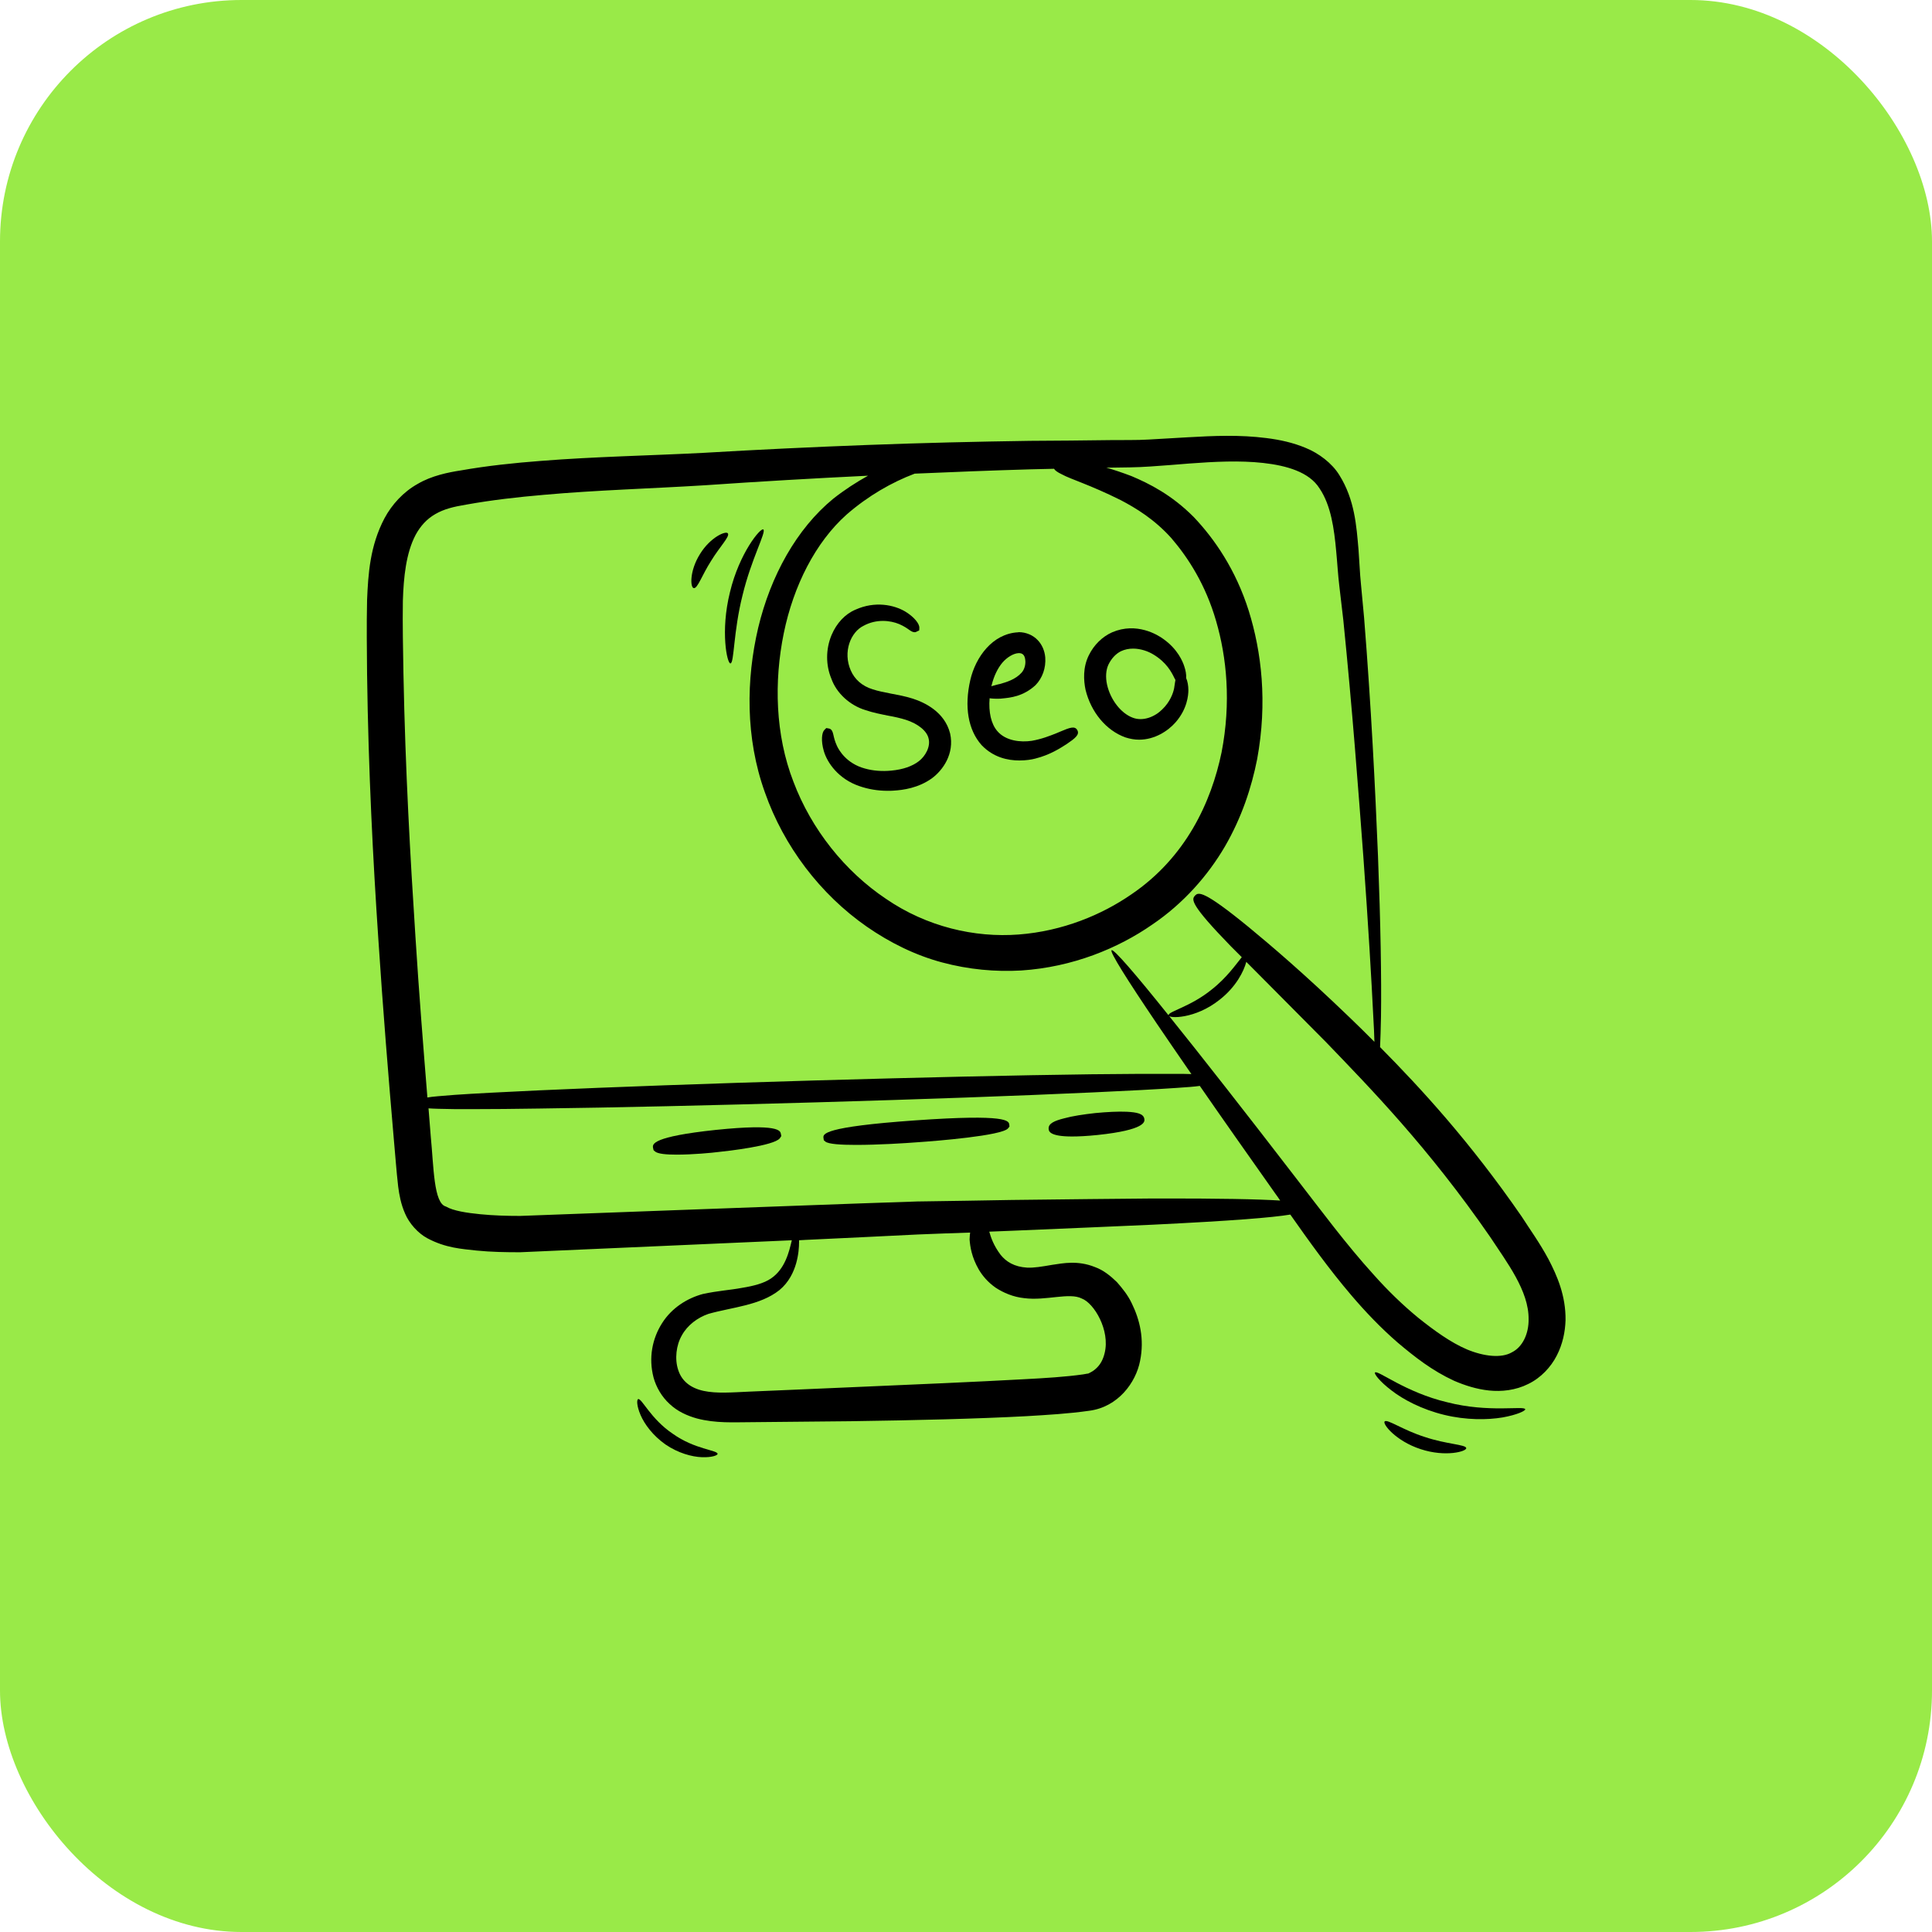 <svg width="50" height="50" viewBox="0 0 50 50" fill="none" xmlns="http://www.w3.org/2000/svg">
<rect width="50" height="50" rx="6.25" fill="#99EA48"/>
<path d="M40.074 32.587C39.842 32.156 39.594 31.817 39.376 31.477C38.043 29.547 36.777 28.171 35.716 27.099C35.725 26.881 35.735 26.619 35.74 26.309C35.754 25.325 35.73 23.904 35.662 22.149C35.59 20.393 35.488 18.309 35.303 15.991C35.274 15.7 35.25 15.409 35.221 15.114C35.192 14.832 35.182 14.532 35.158 14.221C35.105 13.615 35.061 12.932 34.663 12.297C34.47 11.981 34.125 11.729 33.796 11.594C33.461 11.453 33.117 11.38 32.773 11.337C32.089 11.249 31.41 11.278 30.736 11.317C30.402 11.337 30.067 11.356 29.733 11.375C29.408 11.395 29.078 11.385 28.729 11.39C28.041 11.4 27.352 11.405 26.654 11.409C25.262 11.429 23.856 11.463 22.441 11.516C21.03 11.569 19.604 11.637 18.198 11.72C16.802 11.792 15.396 11.817 13.999 11.928C13.306 11.981 12.608 12.054 11.924 12.175C11.604 12.224 11.168 12.311 10.809 12.524C10.441 12.728 10.14 13.058 9.951 13.412C9.573 14.129 9.529 14.857 9.5 15.526C9.485 16.195 9.495 16.815 9.5 17.451C9.534 19.957 9.655 22.275 9.791 24.297C9.912 26.144 10.053 27.87 10.193 29.494C10.232 29.906 10.256 30.285 10.305 30.711C10.334 30.924 10.373 31.157 10.484 31.409C10.591 31.661 10.814 31.913 11.056 32.044C11.536 32.301 11.953 32.321 12.331 32.364C12.719 32.403 13.097 32.408 13.461 32.408C16.142 32.292 18.47 32.185 20.491 32.098V32.103C20.424 32.379 20.326 32.835 19.953 33.087C19.769 33.213 19.502 33.281 19.206 33.329C18.896 33.388 18.591 33.402 18.188 33.489C17.791 33.596 17.388 33.843 17.136 34.241C16.879 34.643 16.782 35.143 16.913 35.647C16.981 35.899 17.127 36.151 17.33 36.335C17.534 36.529 17.791 36.641 18.033 36.709C18.528 36.84 18.998 36.806 19.42 36.806C20.288 36.796 21.16 36.791 22.009 36.781C23.706 36.757 25.306 36.718 26.552 36.651C27.124 36.617 27.648 36.587 28.191 36.51C28.937 36.413 29.398 35.778 29.505 35.22C29.621 34.653 29.495 34.149 29.291 33.732C29.19 33.518 29.049 33.344 28.904 33.179C28.739 33.019 28.554 32.869 28.336 32.791C27.89 32.612 27.507 32.694 27.236 32.733C26.959 32.781 26.751 32.815 26.581 32.806C26.247 32.786 26.038 32.651 25.897 32.476C25.713 32.233 25.645 32.025 25.602 31.875C25.81 31.865 26.009 31.86 26.208 31.851C27.682 31.788 28.874 31.739 29.834 31.695C31.924 31.593 32.918 31.511 33.393 31.433C33.878 32.122 34.387 32.835 34.969 33.518C35.337 33.95 35.735 34.367 36.171 34.745C36.613 35.118 37.063 35.472 37.631 35.734C37.912 35.855 38.213 35.952 38.537 35.986C38.862 36.02 39.226 35.981 39.551 35.817C39.876 35.661 40.137 35.38 40.288 35.084C40.443 34.784 40.506 34.469 40.516 34.168C40.525 33.533 40.297 33.014 40.074 32.587ZM27.483 12.277C27.711 12.403 28.191 12.539 29 12.941C29.398 13.15 29.873 13.436 30.314 13.926C30.751 14.435 31.202 15.133 31.473 16.073C31.745 17.005 31.866 18.173 31.614 19.472C31.347 20.757 30.693 22.188 29.277 23.148C28.52 23.671 27.507 24.098 26.363 24.185C25.224 24.272 23.982 23.986 22.925 23.259C21.868 22.551 21 21.465 20.535 20.234C20.06 19.012 20.031 17.63 20.283 16.393C20.535 15.157 21.107 14.032 21.912 13.315C22.47 12.83 23.081 12.481 23.672 12.258C24.676 12.214 25.679 12.175 26.673 12.146C26.877 12.141 27.076 12.137 27.279 12.132C27.303 12.175 27.362 12.219 27.483 12.277ZM25.33 32.854C25.422 33.009 25.558 33.179 25.767 33.325C25.965 33.455 26.222 33.567 26.508 33.596C27.071 33.669 27.677 33.441 27.997 33.606C28.317 33.727 28.734 34.43 28.588 35.017C28.554 35.162 28.491 35.293 28.394 35.39C28.346 35.438 28.293 35.482 28.225 35.516C28.191 35.535 28.157 35.555 28.137 35.55C28.118 35.55 28.104 35.56 28.031 35.569C27.59 35.632 27.047 35.666 26.489 35.695C25.262 35.763 23.667 35.831 21.975 35.904C21.127 35.943 20.259 35.977 19.391 36.015C18.945 36.035 18.547 36.069 18.208 35.996C17.873 35.923 17.645 35.744 17.553 35.458C17.456 35.172 17.5 34.813 17.645 34.561C17.791 34.294 18.053 34.1 18.334 34.003C18.95 33.829 19.672 33.785 20.171 33.388C20.419 33.184 20.54 32.917 20.603 32.699C20.666 32.476 20.68 32.282 20.68 32.132C20.68 32.117 20.68 32.108 20.68 32.098C20.739 32.093 20.797 32.093 20.855 32.088C21.907 32.04 22.872 31.991 23.759 31.948C24.23 31.928 24.68 31.913 25.107 31.899C25.102 31.952 25.093 32.006 25.093 32.078C25.107 32.263 25.146 32.534 25.33 32.854ZM29.81 31.017C28.85 31.026 27.657 31.036 26.179 31.055C25.442 31.07 24.632 31.08 23.74 31.094C22.853 31.123 21.888 31.157 20.836 31.196C18.736 31.274 16.297 31.361 13.461 31.468C13.117 31.468 12.768 31.458 12.428 31.424C12.084 31.39 11.73 31.337 11.541 31.225C11.221 31.143 11.226 30.197 11.148 29.412C11.129 29.174 11.11 28.927 11.09 28.684C11.221 28.694 11.434 28.699 11.779 28.704H12.293C12.739 28.704 13.296 28.699 13.951 28.689C15.866 28.665 18.407 28.607 21.112 28.529C23.808 28.452 26.348 28.36 28.268 28.272C29.214 28.229 29.946 28.19 30.436 28.156C30.727 28.137 30.921 28.122 31.051 28.103C31.633 28.946 32.297 29.887 33.005 30.89C33.049 30.949 33.093 31.012 33.131 31.07C32.579 31.036 31.594 31.012 29.81 31.017ZM39.129 34.997C38.857 35.157 38.402 35.104 37.97 34.925C37.544 34.745 37.112 34.43 36.705 34.105C36.297 33.77 35.914 33.397 35.556 32.995C34.833 32.2 34.184 31.317 33.544 30.493C32.268 28.835 31.1 27.341 30.237 26.27C29.379 25.198 28.821 24.553 28.768 24.592C28.714 24.631 29.17 25.354 29.936 26.488C30.198 26.876 30.503 27.317 30.833 27.797C30.722 27.792 30.591 27.792 30.416 27.792C29.897 27.788 29.17 27.792 28.244 27.802C26.339 27.826 23.798 27.884 21.088 27.962C18.392 28.04 15.851 28.132 13.936 28.219C12.991 28.263 12.259 28.301 11.769 28.335C11.405 28.364 11.192 28.379 11.061 28.403C10.954 27.08 10.843 25.693 10.751 24.234C10.62 22.221 10.489 19.918 10.441 17.436C10.431 16.82 10.416 16.171 10.426 15.55C10.445 14.939 10.508 14.313 10.756 13.843C10.882 13.611 11.046 13.431 11.265 13.305C11.493 13.174 11.725 13.116 12.074 13.058C12.729 12.941 13.398 12.864 14.077 12.806C15.434 12.684 16.836 12.646 18.251 12.558C19.657 12.461 21.059 12.379 22.465 12.311C22.159 12.481 21.859 12.675 21.563 12.908C20.613 13.688 19.944 14.905 19.623 16.243C19.308 17.581 19.289 19.094 19.793 20.5C20.283 21.901 21.228 23.143 22.431 23.981C23.032 24.398 23.691 24.723 24.38 24.907C25.068 25.092 25.767 25.155 26.431 25.116C27.764 25.029 28.942 24.539 29.82 23.928C30.63 23.38 31.265 22.653 31.701 21.906C32.137 21.155 32.39 20.379 32.535 19.647C32.806 18.173 32.647 16.864 32.317 15.807C31.982 14.745 31.434 13.95 30.896 13.383C30.324 12.806 29.742 12.515 29.282 12.321C29.039 12.229 28.821 12.156 28.632 12.103H28.734C29.068 12.098 29.417 12.098 29.767 12.073C30.106 12.049 30.441 12.025 30.775 11.996C31.434 11.947 32.084 11.914 32.69 11.981C33.296 12.049 33.883 12.214 34.15 12.641C34.445 13.077 34.528 13.683 34.581 14.27C34.61 14.566 34.625 14.866 34.663 15.177C34.697 15.472 34.731 15.758 34.765 16.049C34.998 18.348 35.153 20.432 35.284 22.178C35.41 23.923 35.493 25.339 35.541 26.318C35.556 26.561 35.565 26.779 35.57 26.963C35.352 26.745 35.139 26.532 34.935 26.338C33.742 25.189 32.889 24.466 32.307 23.986C31.139 23.031 31.013 23.084 30.925 23.181C30.833 23.278 30.804 23.409 31.851 24.486L32.137 24.772C31.997 24.941 31.754 25.3 31.357 25.61C30.809 26.057 30.227 26.178 30.242 26.275C30.232 26.362 30.93 26.381 31.565 25.872C31.987 25.543 32.191 25.135 32.254 24.893C32.758 25.397 33.422 26.071 34.31 26.963C35.439 28.137 36.962 29.688 38.571 32.02C38.993 32.665 39.57 33.407 39.56 34.144C39.565 34.508 39.41 34.857 39.129 34.997Z" fill="black"/>
<path d="M23.624 18.081C23.425 18.018 23.236 17.984 23.056 17.95C22.887 17.916 22.727 17.887 22.581 17.838C22.315 17.756 22.121 17.586 22.019 17.354C21.805 16.869 22.019 16.355 22.349 16.195C22.678 16.015 23.037 16.054 23.27 16.151C23.396 16.205 23.478 16.263 23.532 16.302C23.58 16.335 23.663 16.394 23.735 16.34L23.789 16.316L23.793 16.248C23.798 16.151 23.672 15.977 23.435 15.831C23.139 15.652 22.644 15.55 22.14 15.778C21.873 15.889 21.65 16.127 21.52 16.437C21.369 16.801 21.369 17.213 21.515 17.562C21.645 17.936 21.995 18.256 22.397 18.377C22.596 18.445 22.795 18.483 22.989 18.522C23.153 18.551 23.304 18.585 23.444 18.629C23.759 18.731 23.987 18.915 24.031 19.109C24.089 19.327 23.944 19.574 23.779 19.7C23.609 19.831 23.372 19.914 23.071 19.943C22.829 19.967 22.591 19.948 22.383 19.889C21.902 19.759 21.709 19.409 21.66 19.303C21.602 19.177 21.582 19.08 21.568 19.017C21.553 18.959 21.534 18.861 21.442 18.852L21.384 18.842L21.335 18.891C21.267 18.959 21.243 19.172 21.321 19.439C21.408 19.739 21.699 20.161 22.242 20.345C22.465 20.423 22.712 20.466 22.974 20.466C23.023 20.466 23.071 20.466 23.119 20.462C23.376 20.447 23.764 20.394 24.113 20.146C24.404 19.933 24.705 19.506 24.589 18.983C24.448 18.42 23.924 18.178 23.624 18.081Z" fill="black"/>
<path d="M26.348 16.364C25.684 16.398 25.248 17.009 25.112 17.596C24.952 18.289 25.054 18.89 25.403 19.283C25.708 19.603 26.081 19.681 26.382 19.681C26.552 19.681 26.702 19.657 26.794 19.632C27.177 19.535 27.434 19.366 27.609 19.254C27.822 19.109 27.948 19.012 27.88 18.895C27.817 18.779 27.681 18.832 27.439 18.934L27.347 18.973C27.177 19.041 26.959 19.128 26.702 19.172C26.416 19.215 26.028 19.177 25.81 18.92C25.65 18.735 25.582 18.43 25.611 18.071C25.684 18.081 25.776 18.086 25.897 18.081L25.941 18.076C26.14 18.057 26.479 18.027 26.799 17.732C26.979 17.547 27.071 17.286 27.051 17.014C27.037 16.845 26.969 16.684 26.857 16.568C26.736 16.437 26.552 16.36 26.363 16.36C26.358 16.364 26.353 16.364 26.348 16.364ZM25.665 17.727C25.723 17.494 25.82 17.295 25.941 17.15C26.062 17.009 26.232 16.907 26.363 16.903H26.372C26.465 16.903 26.518 16.956 26.532 17.067C26.552 17.189 26.513 17.325 26.44 17.407C26.28 17.586 26.048 17.654 25.873 17.703L25.829 17.712C25.757 17.732 25.698 17.746 25.65 17.761C25.66 17.751 25.665 17.741 25.665 17.727Z" fill="black"/>
<path d="M29.126 19.084C29.247 19.123 29.363 19.143 29.48 19.143C29.882 19.143 30.226 18.92 30.425 18.692C30.726 18.348 30.755 17.994 30.755 17.858C30.755 17.751 30.735 17.63 30.697 17.547C30.706 17.46 30.682 17.339 30.648 17.242C30.609 17.121 30.479 16.801 30.11 16.539C29.96 16.427 29.412 16.093 28.782 16.364C28.529 16.476 28.311 16.689 28.18 16.956C28.02 17.276 28.045 17.615 28.093 17.848C28.234 18.43 28.626 18.905 29.126 19.084ZM29.305 18.57C29.005 18.454 28.738 18.105 28.651 17.722C28.607 17.523 28.622 17.339 28.685 17.203C28.762 17.043 28.874 16.922 29.009 16.854C29.111 16.806 29.218 16.786 29.325 16.786C29.518 16.786 29.712 16.854 29.848 16.937C30.188 17.14 30.319 17.397 30.386 17.533C30.396 17.552 30.406 17.577 30.42 17.596C30.416 17.615 30.416 17.635 30.411 17.649C30.406 17.693 30.396 17.746 30.386 17.814C30.362 17.935 30.285 18.163 30.076 18.362C29.892 18.546 29.581 18.682 29.305 18.57Z" fill="black"/>
<path d="M23.691 28.995C21.291 29.164 21.301 29.349 21.311 29.446L21.32 29.509L21.359 29.543C21.437 29.61 21.762 29.63 22.159 29.63C22.727 29.63 23.434 29.586 23.735 29.562C24.244 29.528 25.922 29.392 26.087 29.203L26.125 29.155L26.12 29.106C26.106 29.009 26.091 28.825 23.691 28.995Z" fill="black"/>
<path d="M18.523 29.242C16.875 29.417 16.889 29.61 16.899 29.698L16.914 29.766L16.952 29.8C17.025 29.863 17.248 29.882 17.51 29.882C17.927 29.882 18.436 29.834 18.586 29.814C18.824 29.79 20.026 29.654 20.181 29.46L20.22 29.402L20.21 29.349C20.196 29.266 20.172 29.072 18.523 29.242Z" fill="black"/>
<path d="M29.16 28.772C28.937 28.762 28.651 28.777 28.346 28.806C28.04 28.84 27.754 28.883 27.541 28.942C27.289 29.005 27.124 29.077 27.139 29.218C27.143 29.271 27.158 29.412 27.745 29.412C27.914 29.412 28.128 29.402 28.409 29.373C29.645 29.242 29.626 29.029 29.616 28.961C29.597 28.82 29.422 28.786 29.16 28.772Z" fill="black"/>
<path d="M37.456 36.291C36.37 36.035 35.648 35.443 35.585 35.521C35.556 35.55 35.701 35.748 36.007 35.981C36.312 36.219 36.797 36.476 37.374 36.616C37.951 36.757 38.499 36.747 38.882 36.684C39.265 36.616 39.483 36.51 39.473 36.471C39.449 36.374 38.533 36.568 37.456 36.291Z" fill="black"/>
<path d="M36.874 37.189C36.307 37.01 35.904 36.719 35.836 36.786C35.769 36.845 36.122 37.295 36.767 37.504C37.412 37.717 37.965 37.562 37.946 37.475C37.931 37.383 37.436 37.378 36.874 37.189Z" fill="black"/>
<path d="M19.754 13.703C19.686 13.649 19.133 14.313 18.891 15.327C18.639 16.34 18.818 17.184 18.905 17.169C19.003 17.159 18.978 16.355 19.216 15.409C19.444 14.459 19.841 13.756 19.754 13.703Z" fill="black"/>
<path d="M18.838 13.805C18.794 13.727 18.387 13.897 18.116 14.338C17.839 14.779 17.863 15.215 17.956 15.22C18.053 15.235 18.169 14.881 18.402 14.517C18.63 14.144 18.891 13.887 18.838 13.805Z" fill="black"/>
<path d="M17.412 37.106C16.84 36.723 16.607 36.18 16.515 36.209C16.476 36.224 16.476 36.384 16.578 36.621C16.68 36.859 16.898 37.155 17.223 37.383C17.548 37.606 17.907 37.703 18.164 37.712C18.421 37.722 18.576 37.664 18.571 37.625C18.566 37.528 17.975 37.509 17.412 37.106Z" fill="black"/>
</svg>
